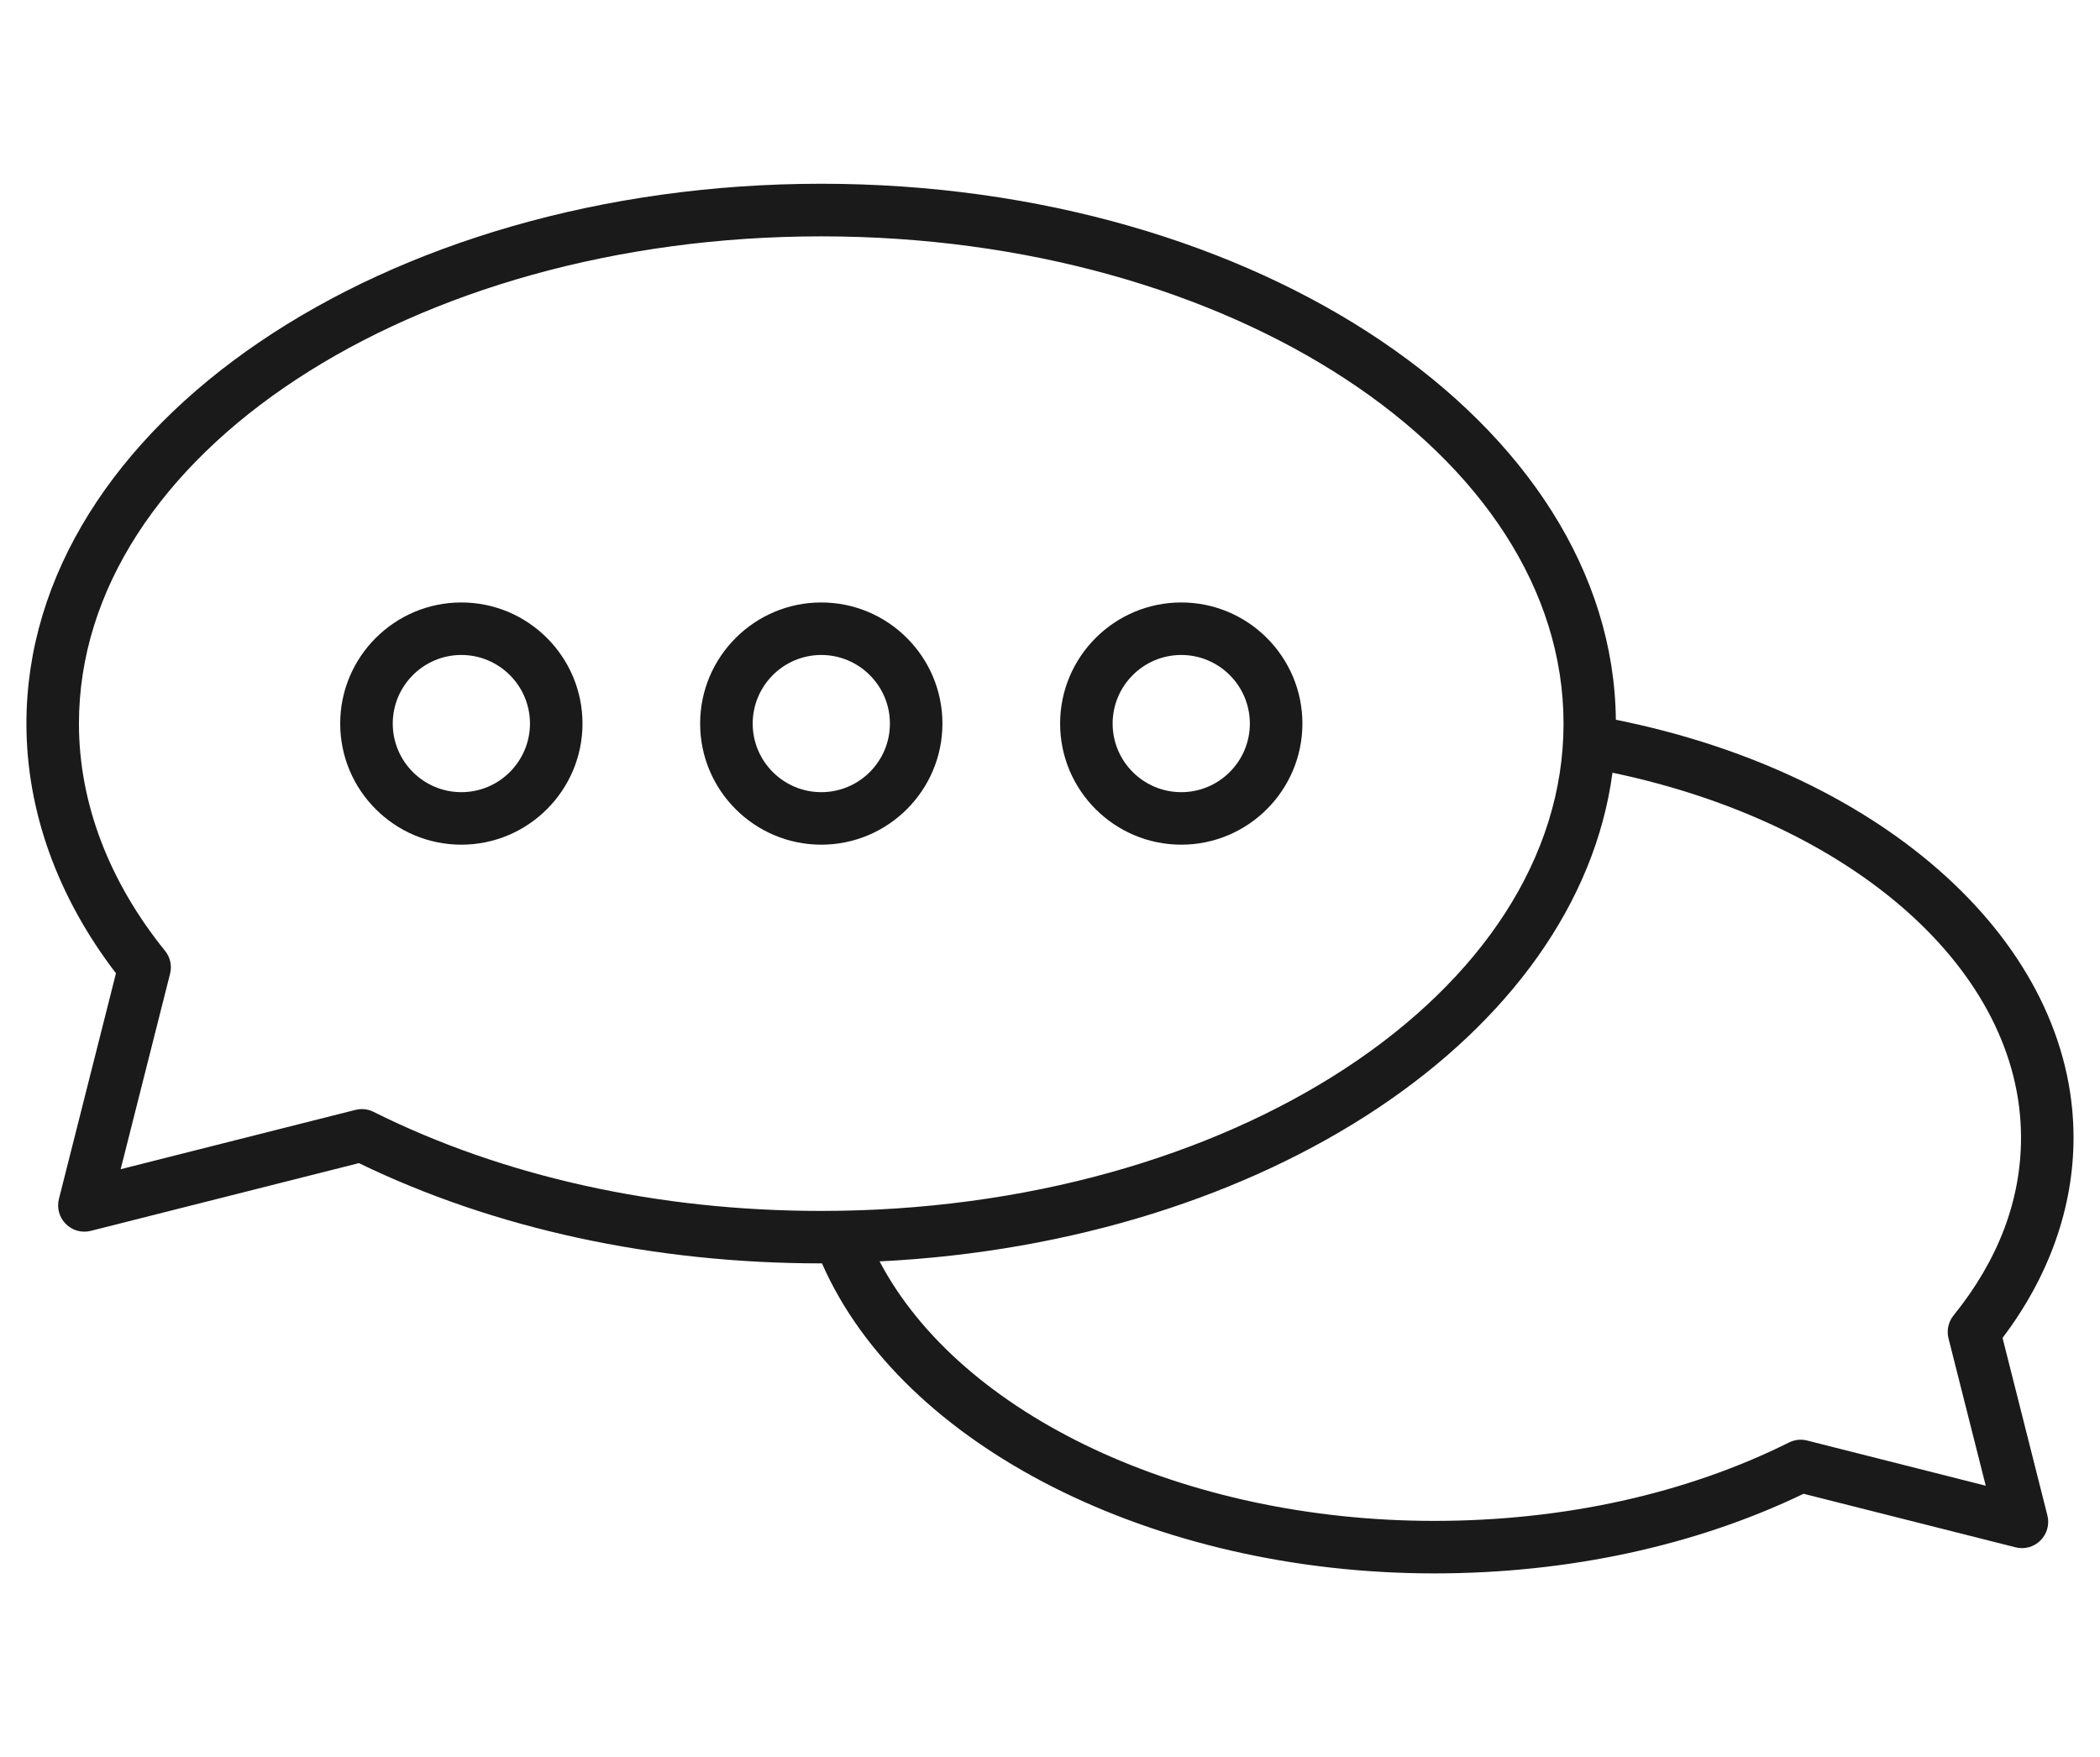 <?xml version="1.0" encoding="utf-8"?>
<!-- Generator: Adobe Illustrator 28.1.0, SVG Export Plug-In . SVG Version: 6.00 Build 0)  -->
<svg version="1.1" id="Layer_1" xmlns="http://www.w3.org/2000/svg" xmlns:xlink="http://www.w3.org/1999/xlink" x="0px" y="0px"
	 viewBox="0 0 51.5 43.1" style="enable-background:new 0 0 51.5 43.1;" xml:space="preserve">
<style type="text/css">
	.st0{fill:#1A1A1A;}
</style>
<g>
	<path class="st0" d="M50.851,27.902c0-4.745-4.599-8.918-11.224-10.248c-0.075-7.258-8.784-13.147-19.486-13.147
		c-10.748,0-19.493,5.94-19.493,13.24c0,2.137,0.758,4.248,2.196,6.126l-1.399,5.535
		c-0.056,0.22,0.009,0.453,0.169,0.613c0.16,0.161,0.393,0.225,0.613,0.169l6.575-1.661
		c3.317,1.609,7.231,2.459,11.338,2.459c0.006,0,0.012-0.001,0.018-0.001c1.964,4.481,8.117,7.605,15.015,7.605
		c3.277,0,6.403-0.675,9.057-1.953l5.198,1.313c0.22,0.056,0.453-0.008,0.613-0.169
		c0.16-0.16,0.225-0.393,0.169-0.613l-1.1-4.354C50.251,31.309,50.851,29.617,50.851,27.902z M8.875,27.203
		c-0.053,0-0.106,0.007-0.158,0.02l-5.758,1.455l1.212-4.795c0.05-0.196,0.004-0.405-0.124-0.562
		c-1.381-1.709-2.111-3.635-2.111-5.572c0-6.59,8.166-11.952,18.204-11.952c10.038,0,18.204,5.362,18.204,11.952
		c0,6.59-8.166,11.952-18.204,11.952c-3.998,0-7.794-0.84-10.978-2.429C9.073,27.226,8.974,27.203,8.875,27.203z
		 M44.318,35.333c-0.149-0.039-0.307-0.021-0.445,0.048c-2.522,1.258-5.529,1.923-8.698,1.923
		c-6.149,0-11.618-2.592-13.604-6.365c9.493-0.471,17.116-5.569,17.973-11.986
		c5.923,1.241,10.019,4.867,10.019,8.95c0,1.536-0.557,3.003-1.655,4.362c-0.127,0.158-0.173,0.366-0.123,0.563
		l0.913,3.613L44.318,35.333z"/>
	<path class="st0" d="M23.112,17.748c0-1.638-1.333-2.971-2.971-2.971c-1.638,0-2.971,1.333-2.971,2.971
		c0,1.638,1.333,2.97,2.971,2.97C21.779,20.718,23.112,19.386,23.112,17.748z M18.459,17.748
		c0-0.928,0.755-1.683,1.682-1.683s1.683,0.755,1.683,1.683c0,0.928-0.755,1.682-1.683,1.682
		S18.459,18.675,18.459,17.748z"/>
	<path class="st0" d="M11.314,14.777c-1.638,0-2.971,1.333-2.971,2.971c0,1.638,1.333,2.97,2.971,2.97
		c1.638,0,2.971-1.333,2.971-2.97C14.285,16.11,12.952,14.777,11.314,14.777z M11.314,19.43
		c-0.928,0-1.682-0.755-1.682-1.682c0-0.928,0.755-1.683,1.682-1.683c0.928,0,1.683,0.755,1.683,1.683
		C12.996,18.675,12.242,19.43,11.314,19.43z"/>
	<path class="st0" d="M28.969,20.718c1.638,0,2.971-1.333,2.971-2.97c0-1.638-1.333-2.971-2.971-2.971
		s-2.971,1.333-2.971,2.971C25.998,19.386,27.331,20.718,28.969,20.718z M28.969,16.065
		c0.928,0,1.682,0.755,1.682,1.683c0,0.928-0.755,1.682-1.682,1.682c-0.928,0-1.683-0.755-1.683-1.682
		C27.286,16.82,28.041,16.065,28.969,16.065z"/>
</g>
</svg>
